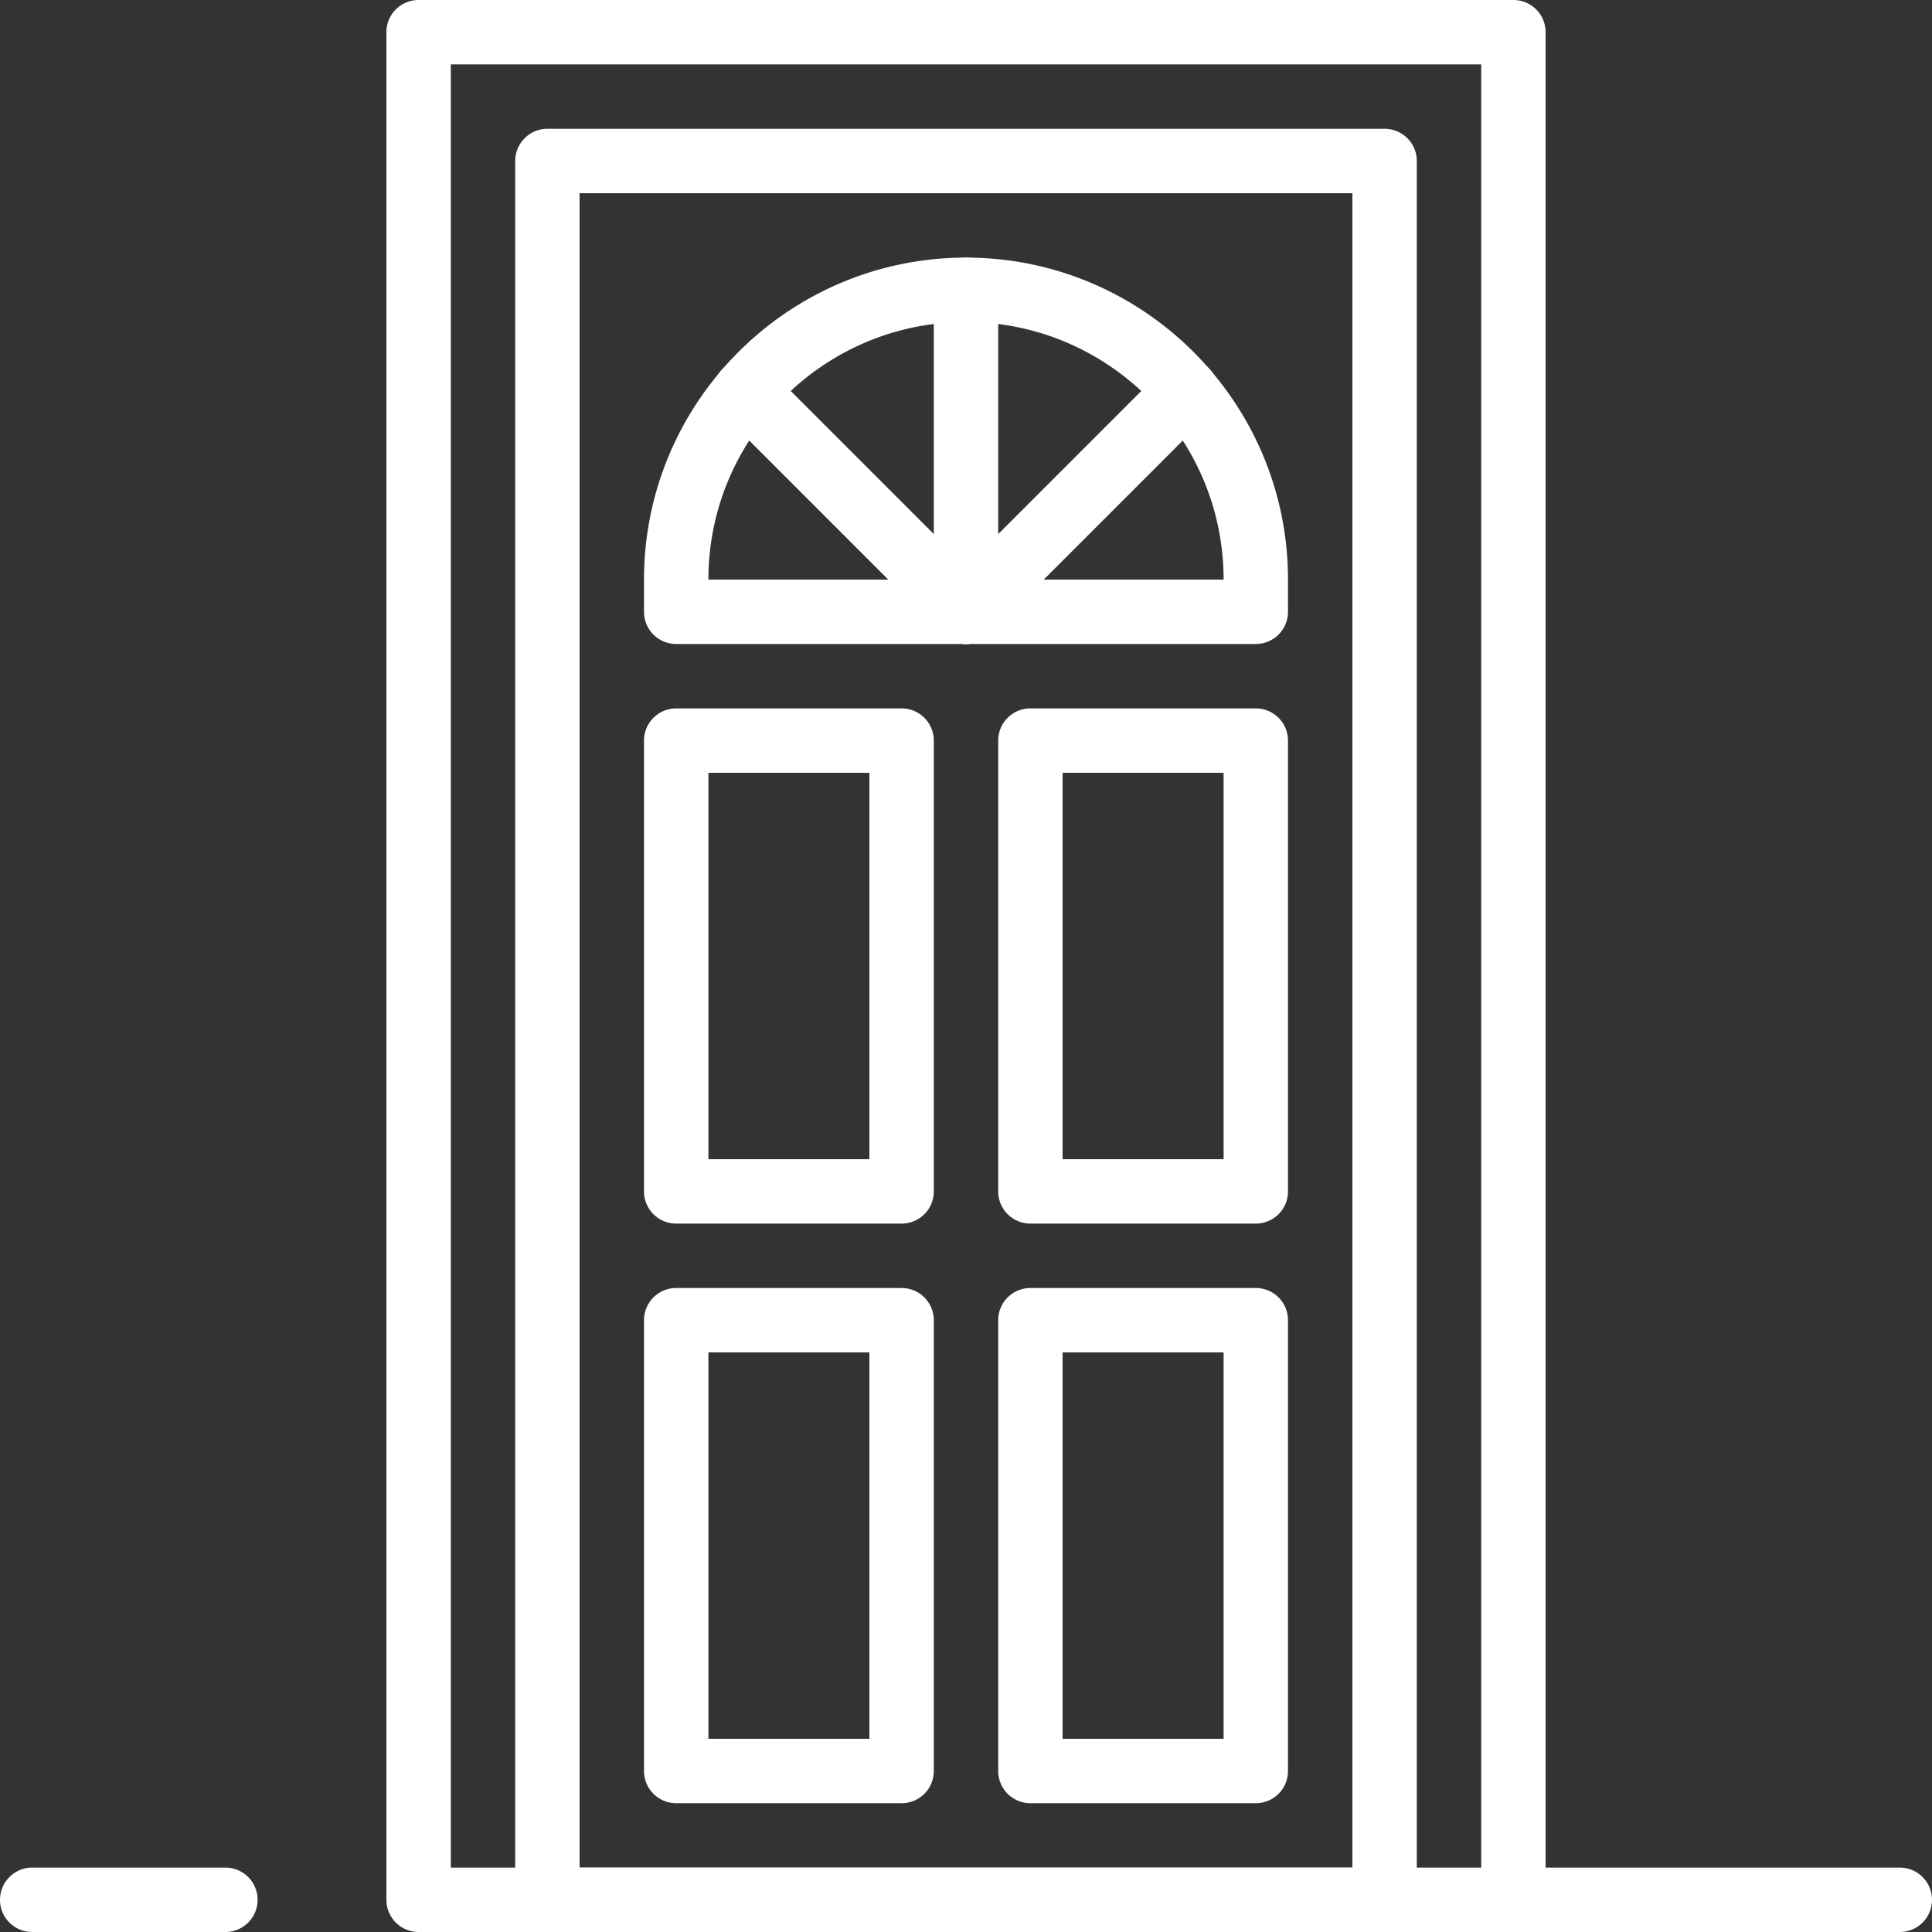 <svg xmlns="http://www.w3.org/2000/svg" version="1.1" xmlns:xlink="http://www.w3.org/1999/xlink" width="512" height="512" x="0" y="0" viewBox="0 0 512 512" style="enable-background:new 0 0 512 512" xml:space="preserve"><rect x="0" y="0" width="512" height="512" fill="#333333" stroke="none"/><g><path d="M401.067 0H110.933a8.53 8.53 0 0 0-8.533 8.533v494.933a8.53 8.53 0 0 0 8.533 8.533h290.133a8.53 8.53 0 0 0 8.533-8.533V8.533A8.53 8.53 0 0 0 401.067 0zm-8.534 494.933H119.467V17.067h273.067v477.866z" fill="#ffffff" opacity="1" data-original="#000000"></path><path d="M366.933 34.133H145.067a8.53 8.53 0 0 0-8.533 8.533v460.8a8.53 8.53 0 0 0 8.533 8.533h221.867a8.53 8.53 0 0 0 8.533-8.533v-460.8a8.531 8.531 0 0 0-8.534-8.533zm-8.533 460.8H153.6V51.2h204.8v443.733z" fill="#ffffff" opacity="1" data-original="#000000"></path><path d="M256 68.267c-47.053 0-85.333 38.281-85.333 85.333v8.533a8.53 8.53 0 0 0 8.533 8.533h153.6a8.53 8.53 0 0 0 8.533-8.533V153.6c0-47.053-38.28-85.333-85.333-85.333zM187.733 153.6c0-37.641 30.626-68.267 68.267-68.267 37.641 0 68.267 30.626 68.267 68.267H187.733zM238.933 187.733H179.2a8.53 8.53 0 0 0-8.533 8.533v119.467a8.53 8.53 0 0 0 8.533 8.533h59.733a8.53 8.53 0 0 0 8.533-8.533V196.267a8.53 8.53 0 0 0-8.533-8.534zM230.4 307.2h-42.667V204.8H230.4v102.4zM332.8 187.733h-59.733a8.53 8.53 0 0 0-8.533 8.533v119.467a8.53 8.53 0 0 0 8.533 8.533H332.8a8.53 8.53 0 0 0 8.533-8.533V196.267a8.531 8.531 0 0 0-8.533-8.534zM324.267 307.2H281.6V204.8h42.667v102.4zM238.933 341.333H179.2a8.53 8.53 0 0 0-8.533 8.533v119.467a8.53 8.53 0 0 0 8.533 8.533h59.733a8.53 8.53 0 0 0 8.533-8.533V349.867a8.53 8.53 0 0 0-8.533-8.534zM230.4 460.8h-42.667V358.4H230.4v102.4zM332.8 341.333h-59.733a8.53 8.53 0 0 0-8.533 8.533v119.467a8.53 8.53 0 0 0 8.533 8.533H332.8a8.53 8.53 0 0 0 8.533-8.533V349.867a8.531 8.531 0 0 0-8.533-8.534zM324.267 460.8H281.6V358.4h42.667v102.4z" fill="#ffffff" opacity="1" data-original="#000000"></path><path d="M256 68.267a8.53 8.53 0 0 0-8.533 8.533v85.333c0 4.719 3.823 8.533 8.533 8.533s8.533-3.814 8.533-8.533V76.8A8.53 8.53 0 0 0 256 68.267z" fill="#ffffff" opacity="1" data-original="#000000"></path><path d="M320.435 97.698c-3.328-3.336-8.73-3.336-12.066 0L249.967 156.1a8.523 8.523 0 0 0 0 12.066 8.51 8.51 0 0 0 6.033 2.5 8.509 8.509 0 0 0 6.033-2.5l58.402-58.402a8.523 8.523 0 0 0 0-12.066z" fill="#ffffff" opacity="1" data-original="#000000"></path><path d="m262.033 156.1-58.402-58.41c-3.328-3.337-8.73-3.337-12.066 0a8.523 8.523 0 0 0 0 12.066l58.402 58.411a8.51 8.51 0 0 0 6.033 2.5 8.509 8.509 0 0 0 6.033-2.5 8.524 8.524 0 0 0 0-12.067zM59.733 494.933h-51.2A8.53 8.53 0 0 0 0 503.466 8.53 8.53 0 0 0 8.533 512h51.2a8.53 8.53 0 0 0 8.533-8.533 8.53 8.53 0 0 0-8.533-8.534zM503.467 494.933h-102.4a8.53 8.53 0 0 0-8.533 8.533 8.53 8.53 0 0 0 8.533 8.533h102.4a8.53 8.53 0 0 0 8.533-8.533 8.531 8.531 0 0 0-8.533-8.533z" fill="#ffffff" opacity="1" data-original="#000000"></path></g></svg>